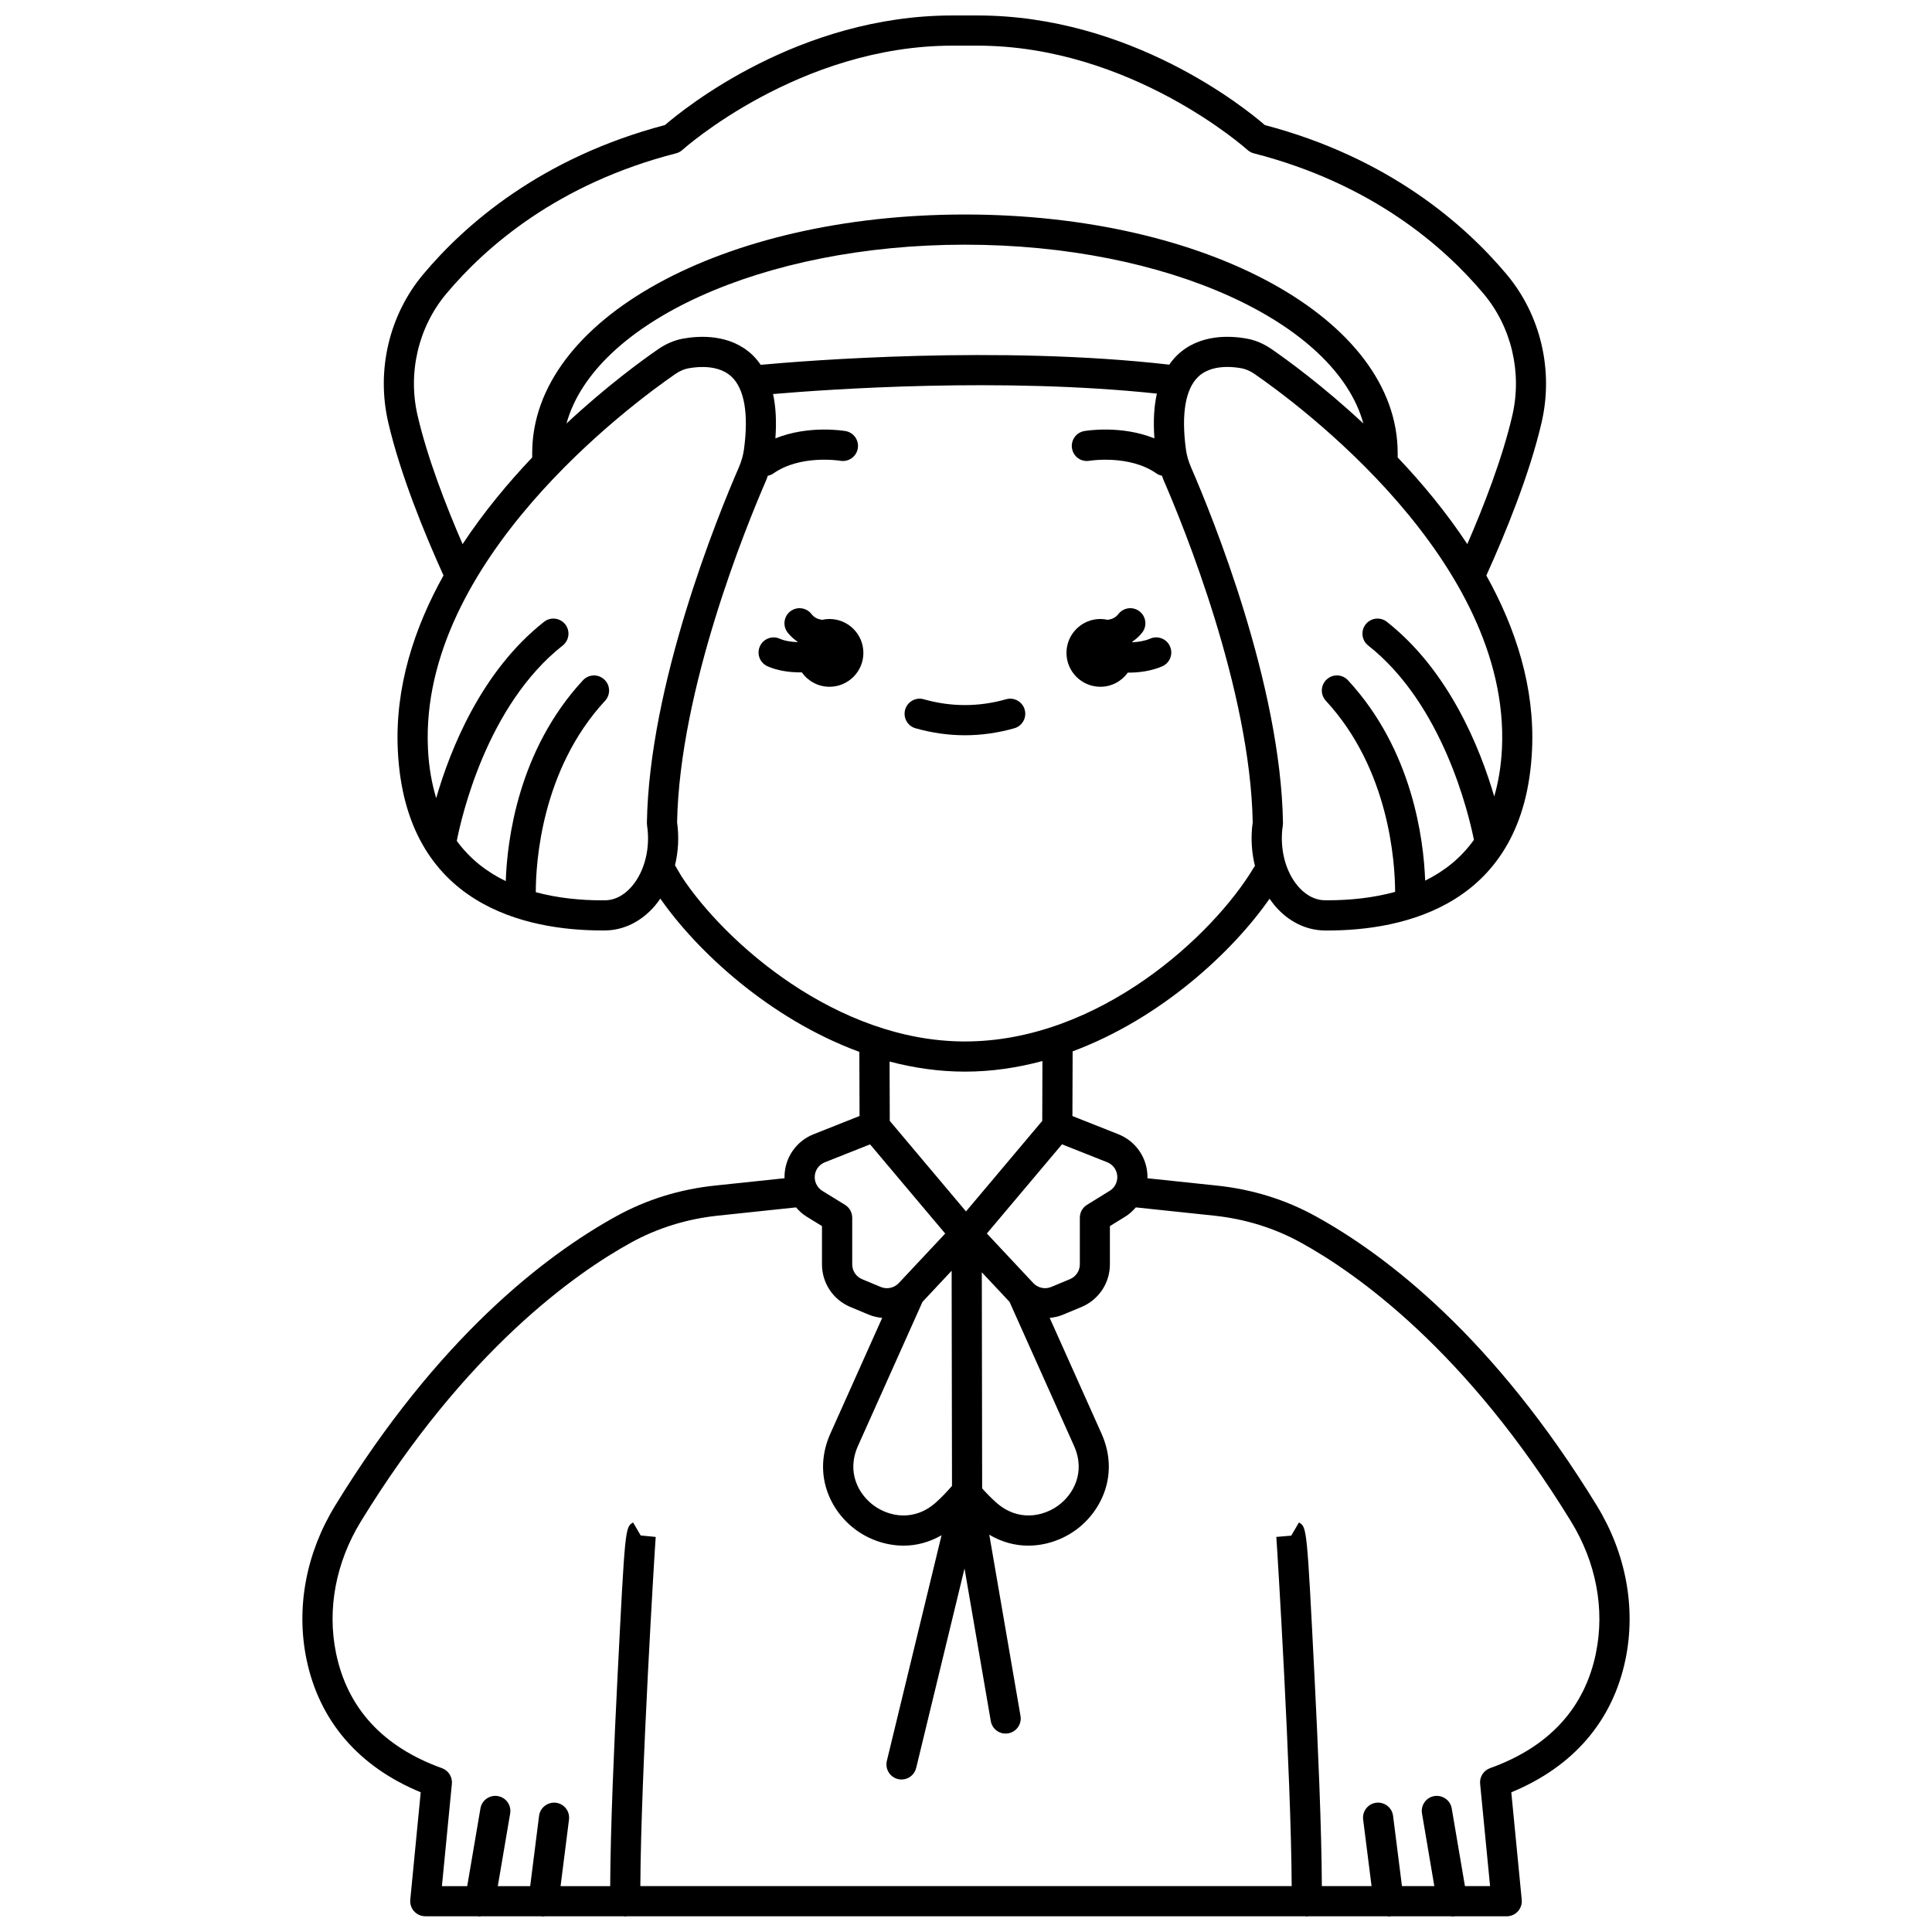 <?xml version="1.0" encoding="UTF-8"?>
<!-- Uploaded to: ICON Repo, www.iconrepo.com, Generator: ICON Repo Mixer Tools -->
<svg width="800px" height="800px" version="1.1" viewBox="144 144 512 512" xmlns="http://www.w3.org/2000/svg">
 <defs>
  <clipPath id="a">
   <path d="m224 148.09h352v503.81h-352z"/>
  </clipPath>
 </defs>
 <path d="m435.61 326c3.008 0 5.648-1.492 7.281-3.758 0.082 0 0.164 0.012 0.25 0.012 2.941 0 6.059-0.473 8.84-1.664 2.031-0.867 2.973-3.219 2.098-5.25-0.871-2.031-3.234-2.984-5.25-2.098-1.469 0.625-3.125 0.891-4.738 0.965-0.016-0.043-0.023-0.082-0.039-0.129 0.98-0.684 1.891-1.469 2.66-2.465 1.348-1.75 1.016-4.258-0.734-5.606s-4.258-1.016-5.606 0.734c-0.758 0.988-1.758 1.371-2.828 1.52-0.621-0.141-1.266-0.223-1.934-0.223-4.957 0-8.98 4.023-8.98 8.98 0 4.961 4.023 8.98 8.98 8.98z"/>
 <path d="m363.82 308.04c-0.668 0-1.312 0.082-1.934 0.219-1.066-0.145-2.066-0.531-2.828-1.52-1.344-1.746-3.852-2.082-5.606-0.734-1.75 1.348-2.082 3.859-0.734 5.606 0.77 0.996 1.68 1.773 2.66 2.461-0.012 0.031-0.02 0.059-0.027 0.094-1.691-0.059-3.383-0.316-4.699-0.898-2.012-0.91-4.383 0.008-5.277 2.023-0.902 2.016 0.004 4.383 2.023 5.277 2.59 1.16 5.723 1.621 8.742 1.621 0.121 0 0.23-0.016 0.348-0.02 1.625 2.312 4.297 3.832 7.34 3.832 4.957 0 8.98-4.023 8.98-8.98-0.008-4.961-4.023-8.98-8.988-8.98z"/>
 <g clip-path="url(#a)">
  <path d="m567.16 542.98c-27.258-44.461-55.57-66.238-74.523-76.68-7.965-4.391-16.742-7.113-26.082-8.098l-18.496-1.953c0.004-0.098 0.035-0.184 0.035-0.281 0-5.059-3.035-9.523-7.731-11.387l-12.16-4.82 0.055-17.141c23.582-8.777 42.574-26.617 52.191-40.457 0.445 0.641 0.898 1.277 1.398 1.863 3.57 4.191 8.262 6.516 13.215 6.562 0.258 0.004 0.516 0.004 0.777 0.004 19.758 0 52.215-6.383 54.164-47.82 0.785-16.629-4.328-32.293-12.109-46.258 5.074-11.211 11.434-26.75 14.637-40.523 3.227-13.836-0.238-28.52-9.254-39.277-11.176-13.324-31.336-30.938-64.082-39.57-5.234-4.535-35.527-29.047-76.184-29.047h-6.582c-40.656 0-70.953 24.512-76.199 29.035-32.746 8.633-52.906 26.246-64.082 39.57-9.016 10.758-12.48 25.441-9.254 39.277 3.207 13.773 9.562 29.312 14.637 40.523-7.781 13.965-12.887 29.629-12.109 46.258 1.945 41.445 34.402 47.82 54.164 47.82 0.262 0 0.52 0 0.777-0.004 4.949-0.043 9.645-2.371 13.215-6.562 0.508-0.598 0.969-1.234 1.414-1.883 9.652 13.891 28.945 31.883 52.742 40.625l0.055 16.996-12.156 4.82c-4.699 1.863-7.734 6.328-7.734 11.387 0 0.098 0.035 0.184 0.035 0.281l-18.488 1.953c-9.344 0.984-18.121 3.711-26.086 8.098-18.953 10.441-47.266 32.219-74.523 76.68-7.727 12.59-10.43 27.055-7.621 40.719 3.371 16.352 13.812 28.496 30.277 35.281l-2.766 28.473c-0.109 1.121 0.262 2.238 1.02 3.074 0.758 0.836 1.832 1.312 2.957 1.312h13.766c0.008 0 0.012 0.008 0.02 0.008 0.227 0.039 0.453 0.059 0.676 0.059 0.129 0 0.242-0.055 0.371-0.066h15.867c0.035 0.004 0.066 0.031 0.105 0.035 0.168 0.02 0.336 0.031 0.504 0.031 0.125 0 0.234-0.055 0.359-0.066h21c0.125 0.02 0.223 0.074 0.34 0.074h0.035c0.113 0 0.203-0.055 0.316-0.066h179.88c0.109 0.012 0.203 0.062 0.316 0.066h0.035c0.117 0 0.215-0.055 0.332-0.066h21.027c0.125 0.012 0.23 0.066 0.359 0.066 0.168 0 0.336-0.012 0.504-0.031 0.039-0.004 0.066-0.027 0.105-0.035h15.863c0.129 0.012 0.242 0.066 0.371 0.066 0.223 0 0.449-0.02 0.676-0.055 0.012 0 0.02-0.008 0.031-0.012h13.734c1.129 0 2.203-0.477 2.957-1.312 0.754-0.836 1.129-1.953 1.02-3.074l-2.766-28.473c16.465-6.785 26.906-18.934 30.277-35.285 2.801-13.664 0.094-28.125-7.629-40.715zm-127.06-87.012c0 1.465-0.773 2.852-2.023 3.613l-6.012 3.711c-1.18 0.73-1.898 2.019-1.898 3.406v12.363c0 1.723-1.027 3.262-2.617 3.926l-4.965 2.066c-1.633 0.688-3.535 0.266-4.742-1.016l-12.316-13.145 19.91-23.637 11.992 4.754c1.625 0.652 2.672 2.203 2.672 3.957zm-51.633 33.043 7.727-8.25 0.094 57.023c-1.414 1.625-2.832 3.094-4.215 4.34-5.856 5.258-12.547 3.746-16.496 0.867-3.922-2.863-7.379-8.734-4.188-15.848zm15.812 49.43-0.09-57.273 7.348 7.84 17.078 38.133c3.191 7.113-0.262 12.984-4.188 15.848-3.953 2.883-10.652 4.387-16.496-0.867-1.191-1.074-2.418-2.309-3.652-3.68zm137.75-196.05c-0.223 4.762-0.965 8.934-2.043 12.676-3.766-12.859-11.977-33.312-28.457-46.285-1.734-1.363-4.25-1.062-5.613 0.672-1.363 1.734-1.066 4.25 0.672 5.613 19.801 15.586 26.637 44.637 28.016 51.5-3.481 4.883-7.953 8.355-12.922 10.809-0.398-10.98-3.371-34.625-20.449-53.094-1.504-1.629-4.035-1.723-5.648-0.223-1.625 1.5-1.723 4.031-0.223 5.648 16.82 18.18 18.332 42.824 18.359 50.652-5.848 1.605-11.988 2.223-17.824 2.223-0.25 0-0.5 0-0.746-0.004-3.332-0.027-5.75-2.055-7.199-3.75-3.371-3.953-4.902-10.109-3.996-16.066 0.035-0.219 0.051-0.441 0.047-0.668-0.598-36.785-18.762-81.348-24.316-94.133-0.738-1.691-1.199-3.297-1.414-4.914-1.25-9.328-0.125-15.965 3.262-19.195 2.152-2.051 5.113-2.609 7.719-2.609 1.426 0 2.75 0.168 3.766 0.355 1.145 0.211 2.312 0.719 3.461 1.516 11.363 7.844 67.895 49.449 65.551 99.277zm-198.61-104.31c-5.914-5.633-14.094-5.133-18.445-4.336-2.262 0.414-4.469 1.355-6.559 2.797-4.055 2.797-13.574 9.695-24.289 19.688 7.371-26.75 51.898-47.387 105.59-47.387 53.691 0 98.223 20.637 105.59 47.387-10.715-9.988-20.238-16.891-24.289-19.688-2.082-1.441-4.289-2.383-6.559-2.797-4.352-0.801-12.539-1.301-18.445 4.336-0.801 0.766-1.5 1.633-2.148 2.555-45.148-5.176-96.477-1.039-108.27 0.043-0.66-0.938-1.367-1.82-2.18-2.598zm-88.746 16.09c-2.656-11.402 0.188-23.488 7.598-32.328 10.523-12.551 29.633-29.191 60.879-37.207 0.633-0.16 1.215-0.477 1.699-0.914 0.301-0.27 30.914-27.625 71.578-27.625h6.582c40.664 0 71.273 27.355 71.578 27.629 0.484 0.438 1.066 0.75 1.699 0.914 31.238 8.012 50.352 24.656 60.879 37.207 7.414 8.84 10.254 20.926 7.598 32.328-2.609 11.223-7.481 23.797-11.914 34.016-5.598-8.48-12.02-16.199-18.449-22.961l-0.004-1.172c0-35.441-50.371-63.211-114.68-63.211-64.309-0.004-114.68 27.766-114.68 63.211v1.172c-6.426 6.766-12.848 14.484-18.445 22.965-4.434-10.223-9.305-22.797-11.918-34.023zm49.621 128.42c-0.246 0.004-0.496 0.004-0.746 0.004-5.75 0-11.793-0.602-17.559-2.156 0.008-7.727 1.434-32.418 18.363-50.727 1.5-1.621 1.402-4.152-0.223-5.648-1.621-1.5-4.144-1.406-5.648 0.223-17.148 18.535-20.074 42.297-20.453 53.215-4.981-2.41-9.465-5.84-12.977-10.66 1.223-6.242 7.949-35.934 28.07-51.773 1.738-1.367 2.035-3.883 0.672-5.613s-3.887-2.035-5.613-0.672c-16.664 13.121-24.883 33.898-28.586 46.73-1.16-3.856-1.953-8.16-2.184-13.113-2.344-49.836 54.188-91.441 65.543-99.273 1.152-0.797 2.32-1.305 3.461-1.516 1.016-0.184 2.336-0.355 3.766-0.355 2.598 0 5.566 0.562 7.719 2.609 3.391 3.231 4.519 9.867 3.262 19.199-0.215 1.605-0.676 3.219-1.414 4.914-5.555 12.777-23.719 57.344-24.316 94.129-0.004 0.227 0.012 0.449 0.047 0.668 0.906 5.953-0.625 12.109-3.996 16.066-1.438 1.695-3.856 3.723-7.188 3.75zm20.344-6.297-1.758-2.988c0.879-3.625 1.105-7.508 0.555-11.387 0.676-35.246 18.258-78.352 23.648-90.746 0.16-0.363 0.25-0.727 0.391-1.09 0.508-0.113 1.008-0.285 1.461-0.605 7.223-5.086 17.66-3.387 17.766-3.367 2.172 0.367 4.242-1.078 4.617-3.246 0.387-2.176-1.066-4.25-3.242-4.629-0.473-0.082-9.734-1.625-18.59 1.938 0.324-4.434 0.125-8.363-0.621-11.75 14.867-1.273 60.602-4.496 101.72-0.113-0.77 3.414-0.98 7.379-0.652 11.863-8.852-3.562-18.121-2.023-18.59-1.938-2.176 0.383-3.625 2.453-3.242 4.629 0.379 2.172 2.41 3.629 4.629 3.242 0.094-0.012 10.586-1.688 17.754 3.371 0.453 0.316 0.953 0.492 1.461 0.605 0.141 0.363 0.234 0.727 0.391 1.086 5.391 12.402 22.973 55.504 23.648 90.75-0.555 3.938-0.32 7.883 0.59 11.551l-0.328 0.488c-10.668 17.801-40.895 46.039-76.531 46.039-34.02 0-63.594-26.238-75.078-43.703zm75.078 51.699c7.082 0 13.953-1.035 20.539-2.809l-0.051 15.863-20.203 23.992-20.203-23.992-0.051-15.73c6.422 1.695 13.109 2.676 19.969 2.676zm-37.129 24.027 11.988-4.754 19.91 23.637-12.316 13.145c-1.211 1.281-3.117 1.684-4.738 1.02l-4.969-2.07c-1.59-0.664-2.617-2.207-2.617-3.926v-12.363c0-1.387-0.719-2.676-1.898-3.406l-6.019-3.711c-1.246-0.766-2.019-2.152-2.019-3.613-0.004-1.762 1.051-3.312 2.68-3.957zm204.36 130.06c-3.016 14.629-12.461 24.895-28.07 30.5-1.723 0.621-2.809 2.332-2.629 4.152l2.637 27.109h-6.66l-3.504-20.598c-0.371-2.176-2.43-3.602-4.613-3.269-2.176 0.371-3.637 2.434-3.266 4.613l3.269 19.254h-8.578l-2.356-18.637c-0.281-2.195-2.316-3.727-4.465-3.465-2.195 0.277-3.746 2.273-3.465 4.465l2.231 17.637h-13.176c-0.062-15.258-1.066-38.133-1.938-55.375-2.016-39.762-2.016-39.762-4.129-41l-2.019 3.445 0.004 0.047-3.984 0.34c0.199 2.383 3.938 63.051 4.07 92.539l-172.61 0.004c0.133-29.488 3.867-90.156 4.07-92.539l-3.977-0.387-2.019-3.445c-2.113 1.238-2.113 1.238-4.129 41-0.871 17.242-1.871 40.117-1.938 55.375h-13.148l2.231-17.637c0.277-2.191-1.273-4.191-3.465-4.465-2.144-0.25-4.188 1.277-4.465 3.465l-2.356 18.637h-8.582l3.277-19.254c0.371-2.18-1.09-4.246-3.266-4.609-2.168-0.375-4.242 1.09-4.609 3.266l-3.508 20.598-6.703-0.004 2.637-27.109c0.18-1.82-0.906-3.531-2.629-4.152-15.605-5.606-25.055-15.871-28.07-30.496-2.398-11.668-0.051-24.07 6.606-34.926 27.73-45.234 56.738-65.688 71.562-73.852 7.031-3.875 14.789-6.277 23.07-7.152l20.672-2.184c0.801 0.926 1.695 1.77 2.758 2.422l4.113 2.535v10.133c0 4.957 2.957 9.402 7.543 11.309l4.973 2.074c1.117 0.465 2.273 0.691 3.441 0.809l-13.715 30.625c-4.809 10.746-0.062 20.59 6.777 25.578 3.453 2.519 7.922 4.156 12.629 4.156 3.32 0 6.754-0.863 10.039-2.754l-14.492 59.789c-0.52 2.144 0.797 4.305 2.941 4.828 0.316 0.078 0.633 0.113 0.945 0.113 1.805 0 3.438-1.227 3.883-3.059l12.812-52.863 6.961 40.43c0.375 2.172 2.414 3.644 4.617 3.258 2.176-0.375 3.633-2.438 3.258-4.617l-8.27-48.02c3.371 2.008 6.906 2.894 10.316 2.894 4.707 0 9.172-1.637 12.629-4.156 6.84-4.988 11.586-14.836 6.777-25.578l-13.715-30.625c1.168-0.117 2.328-0.344 3.445-0.812l4.969-2.07c4.582-1.91 7.543-6.348 7.543-11.309v-10.133l4.109-2.535c1.062-0.656 1.961-1.5 2.762-2.422l20.68 2.184c8.273 0.875 16.039 3.277 23.066 7.152 14.824 8.164 43.836 28.617 71.562 73.852 6.676 10.859 9.023 23.258 6.625 34.922z"/>
 </g>
 <path d="m412.8 337c2.125-0.602 3.359-2.812 2.754-4.934-0.598-2.129-2.832-3.367-4.934-2.754-7.25 2.055-14.566 2.055-21.812 0-2.109-0.617-4.336 0.629-4.934 2.754-0.602 2.125 0.633 4.336 2.754 4.934 4.336 1.23 8.738 1.852 13.082 1.852 4.348 0 8.754-0.621 13.09-1.852z"/>
</svg>
